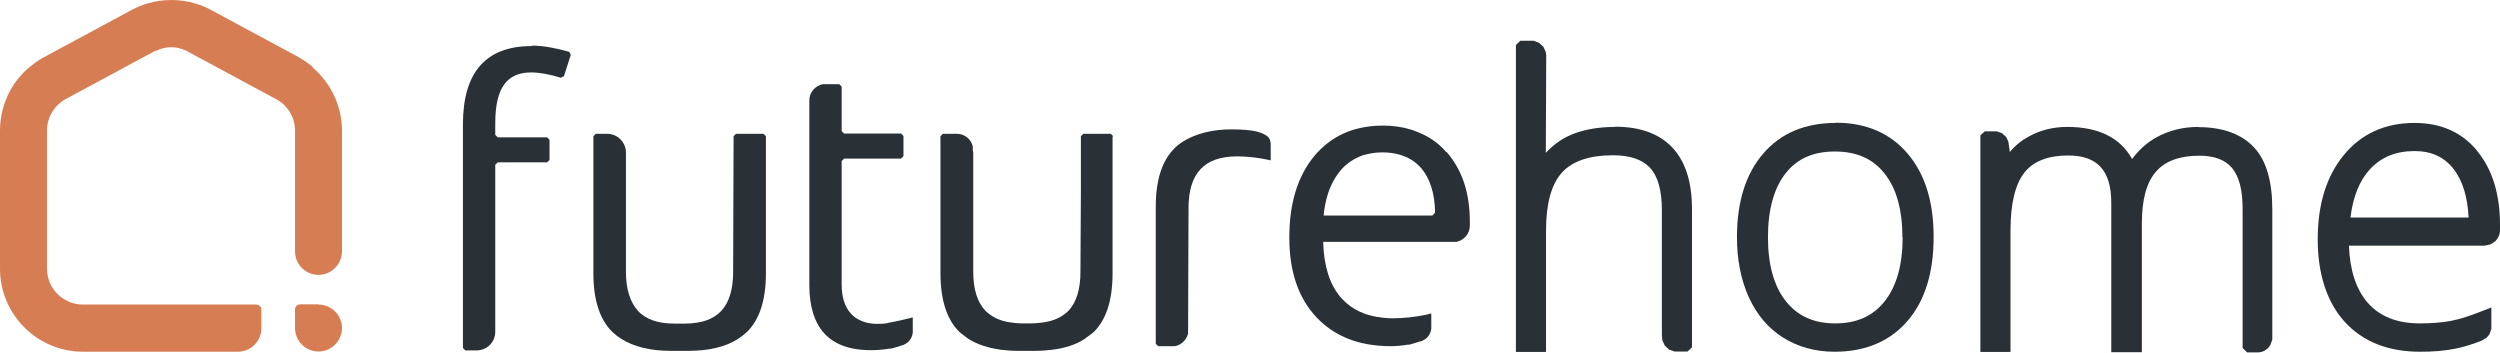 <svg width="800" height="113" viewBox="0 0 800 113" fill="none" xmlns="http://www.w3.org/2000/svg">
<g clip-path="url(#clip0_2988_16672)">
<path d="M587.436 39.338C577.655 39.338 569.858 42.598 564.259 49.119C558.66 55.569 555.825 64.571 555.825 75.911C555.825 83.07 557.1 89.52 559.581 95.048C562.133 100.648 565.818 105.042 570.567 108.019C575.316 110.996 580.845 112.555 587.082 112.555C596.934 112.555 604.801 109.224 610.401 102.703C616 96.253 618.764 87.181 618.764 75.84C618.764 64.5 616 55.711 610.472 49.19C604.872 42.598 597.146 39.267 587.436 39.267V39.338ZM608.842 75.911C608.842 84.7 606.928 91.575 603.1 96.395C599.344 101.144 594.17 103.483 587.295 103.483C580.419 103.483 575.245 101.144 571.489 96.395C567.661 91.575 565.747 84.7 565.747 75.911C565.747 67.122 567.661 60.176 571.418 55.427C575.104 50.749 580.278 48.481 587.153 48.481C594.028 48.481 599.273 50.749 603.029 55.498C606.857 60.247 608.771 67.122 608.771 75.982L608.842 75.911Z" fill="#293137"/>
<path d="M170.107 14.742C155.506 14.742 148.135 23.106 148.135 39.833V111.349L148.914 112.129H152.529C155.79 112.129 158.483 109.506 158.483 106.175V52.733L159.262 51.953H175.068L175.848 51.174V44.724L175.068 43.944H159.262L158.483 43.164V39.55C158.483 33.809 159.404 29.698 161.318 27.075C163.161 24.453 166.067 23.177 169.965 23.177C172.588 23.177 175.777 23.744 179.463 24.878L180.455 24.382L182.652 17.578L182.156 16.585C177.62 15.309 173.651 14.601 170.249 14.601L170.107 14.742Z" fill="#293137"/>
<path d="M235.526 42.812L234.747 43.591L234.605 87.04C234.605 92.568 233.329 96.75 230.848 99.443C228.297 102.207 224.398 103.554 218.941 103.554H215.964C210.577 103.554 206.608 102.207 204.127 99.443C201.647 96.679 200.3 92.568 200.3 87.04V48.836C200.3 45.505 197.606 42.812 194.275 42.812H190.661L189.881 43.591V87.394C189.881 96.041 191.936 102.349 196.047 106.318C196.898 107.098 197.819 107.807 198.811 108.445C202.781 110.925 208.026 112.272 214.688 112.272H220.288C226.879 112.272 232.195 110.996 236.164 108.445C237.156 107.807 238.078 107.098 238.929 106.318C243.039 102.349 245.095 96.112 245.095 87.394V43.591L244.315 42.812H235.597H235.526Z" fill="#293137"/>
<path d="M356.232 43.591L355.452 42.812H346.663L345.884 43.591V47.064V61.027L345.742 86.969C345.742 92.497 344.466 96.679 341.985 99.372C341.56 99.798 341.064 100.223 340.568 100.577C338.654 102.066 336.173 102.916 333.055 103.271C332.133 103.341 331.141 103.483 330.149 103.483H327.172C325.471 103.483 323.982 103.271 322.565 103.058C320.013 102.562 317.958 101.64 316.327 100.294C315.973 100.01 315.548 99.727 315.264 99.372C312.713 96.608 311.437 92.497 311.437 86.969V86.047V48.765C311.437 48.553 311.366 48.411 311.295 48.269V47.064V46.852C310.728 44.513 308.673 42.812 306.192 42.812H301.727L300.947 43.591V87.394C300.947 96.041 303.002 102.349 307.113 106.318C307.61 106.744 308.106 107.098 308.673 107.523C309.098 107.807 309.452 108.161 309.878 108.445C312.713 110.217 316.186 111.351 320.297 111.918C321.998 112.13 323.77 112.272 325.683 112.272H331.283C333.197 112.272 334.968 112.13 336.669 111.918C340.78 111.422 344.324 110.288 347.089 108.445C347.514 108.161 347.868 107.878 348.223 107.594C348.79 107.169 349.357 106.814 349.853 106.389C353.964 102.42 356.019 96.183 356.019 87.465V43.662L356.232 43.591Z" fill="#293137"/>
<path d="M283.935 103.412L282.872 103.554C282.021 103.625 281.171 103.625 280.249 103.625C277.06 103.554 274.083 102.42 272.24 100.293C270.256 98.096 269.334 94.978 269.334 90.867V51.529L270.114 50.75H288.33L289.109 49.97V43.52L288.33 42.74H270.114L269.334 41.961V27.714L268.555 26.935H263.31C260.829 27.431 258.986 29.557 258.986 32.109V91.292C258.986 94.694 259.411 97.671 260.191 100.223C261.609 104.759 264.16 107.948 267.988 109.862C270.894 111.35 274.437 112.059 278.761 112.059C280.462 112.059 282.447 111.918 284.644 111.563H285.14C286.274 111.28 287.692 110.854 288.897 110.429H289.038L290.172 109.791C291.235 109.011 291.944 107.807 292.086 106.389V101.569C292.086 101.569 287.125 102.845 284.006 103.341L283.935 103.412Z" fill="#293137"/>
<path d="M462.763 48.623C460.565 46.071 457.943 44.158 454.966 42.811C453.832 42.315 452.698 41.819 451.493 41.464C448.729 40.614 445.752 40.188 442.492 40.188C439.869 40.188 437.459 40.472 435.191 40.968C431.293 41.819 427.89 43.449 424.843 45.788C423.354 46.993 421.937 48.269 420.661 49.828C415.274 56.278 412.581 64.996 412.581 75.982C412.581 86.968 415.487 95.403 421.299 101.569C426.402 106.956 433.136 110.003 441.57 110.641C442.633 110.712 443.767 110.783 444.901 110.783C446.602 110.783 448.445 110.641 450.501 110.287H450.997C452.131 109.933 453.548 109.578 454.824 109.153H454.966L456.1 108.515C457.163 107.735 457.872 106.53 458.014 105.113V100.293C458.014 100.293 457.376 100.435 456.384 100.718C452.84 101.427 449.225 101.852 445.61 101.852C444.476 101.852 443.413 101.782 442.35 101.64C436.963 101.073 432.639 99.088 429.45 95.615C427.465 93.489 425.977 90.796 424.985 87.677C424.063 84.7 423.496 81.298 423.425 77.4H466.023C468.504 76.903 470.347 74.777 470.347 72.225V70.879C470.347 66.272 469.709 62.161 468.504 58.475C467.228 54.718 465.385 51.458 462.904 48.623H462.763ZM458.368 68.965H423.567C423.78 66.484 424.276 64.145 424.914 62.09C425.906 58.971 427.394 56.349 429.308 54.151C431.009 52.309 432.994 50.962 435.191 50.041C435.829 49.757 436.538 49.544 437.246 49.403C438.877 48.977 440.578 48.765 442.421 48.765C444.263 48.765 445.964 48.977 447.524 49.403C450.501 50.182 452.981 51.671 454.895 53.939C457.659 57.27 459.148 61.948 459.219 68.044L458.439 68.894L458.368 68.965Z" fill="#293137"/>
<path d="M403.296 42.458C402.729 42.245 400.886 41.465 394.578 41.395C387.986 41.324 382.528 42.812 378.559 45.293C377.638 45.86 376.717 46.569 376.008 47.277C371.897 51.247 369.841 57.484 369.841 66.202V110.005L370.621 110.784H376.008C378.063 110.359 379.693 108.729 380.19 106.744V106.532L380.331 66.556C380.331 61.028 381.607 56.846 384.159 54.153C386.639 51.459 390.538 50.042 395.854 50.042C401.524 50.042 406.627 51.317 406.627 51.317V46.498C406.627 44.23 405.918 43.521 403.438 42.458H403.296Z" fill="#293137"/>
<path d="M516.913 40.614C511.031 40.614 505.927 41.606 501.887 43.52C499.194 44.795 496.784 46.638 494.658 48.906L494.799 17.791L494.658 16.657L493.878 14.956L492.46 13.68L490.759 13.042H486.507L485.089 14.389V112.626H494.729V73.785C494.729 65.208 496.43 58.971 499.832 55.215C503.163 51.529 508.691 49.686 516.134 49.686C521.591 49.686 525.56 51.033 528.041 53.726C530.522 56.419 531.798 60.956 531.798 67.264V107.168L531.94 108.869L532.719 110.57L534.066 111.846L535.838 112.484H540.02L541.437 111.137V66.838C541.437 49.615 532.932 40.543 516.772 40.543L516.913 40.614Z" fill="#293137"/>
<path d="M703.536 40.613C698.575 40.613 694.039 41.747 690.069 43.944C687.022 45.645 684.399 47.984 682.273 50.89C678.516 44.086 671.57 40.613 661.506 40.613C657.111 40.613 653 41.605 649.385 43.59C646.976 44.865 644.849 46.567 643.148 48.622L642.652 45.22L641.943 43.802L640.596 42.597L638.966 42.03H635.139L633.721 43.306V112.625H643.361V73.784C643.361 65.207 644.849 58.97 647.826 55.214C650.661 51.599 655.41 49.756 661.789 49.756C671.216 49.756 675.61 54.576 675.61 64.995V112.696H685.391V71.587C685.391 63.932 686.88 58.332 689.928 54.93C692.834 51.528 697.512 49.827 703.82 49.827C708.569 49.827 711.971 51.103 714.239 53.725C716.507 56.419 717.641 60.813 717.641 66.909V111.349L719.059 112.767H722.461C723.737 112.767 724.941 112.271 725.934 111.207L726.501 110.428L727.139 108.656V66.98C727.139 58.049 725.225 51.315 721.256 47.134C717.287 42.881 711.262 40.684 703.465 40.684L703.536 40.613Z" fill="#293137"/>
<path d="M792.7 48.27C787.809 42.316 781.075 39.339 772.641 39.339C763.214 39.339 755.559 42.812 749.96 49.687C744.432 56.42 741.667 65.493 741.667 76.55C741.667 87.607 744.573 96.679 750.314 102.987C756.126 109.367 764.207 112.556 774.484 112.556C778.453 112.556 782.139 112.272 785.399 111.635C788.022 111.138 790.928 110.288 794.117 109.012L795.676 108.091L796.598 107.028L797.236 105.256V98.38L793.267 99.94C791.849 100.507 790.502 100.932 789.297 101.357C787.384 101.995 785.683 102.42 784.194 102.704C781.43 103.2 778.099 103.484 774.413 103.484C767.042 103.484 761.513 101.286 757.615 96.821C754 92.639 751.945 86.544 751.661 78.605H795.18L797.023 78.18L798.511 77.188C799.433 76.266 800 74.991 800 73.644V71.943C800 62.091 797.519 54.152 792.7 48.34V48.27ZM789.935 69.604H752.157C752.937 62.941 755.063 57.767 758.394 54.152C762.009 50.254 766.687 48.34 772.641 48.34C778.099 48.34 782.209 50.254 785.257 54.223C788.092 57.98 789.652 63.154 789.935 69.604Z" fill="#293137"/>
<path d="M101.994 97.387H96.04C95.189 97.387 94.41 98.096 94.41 99.017V104.971C94.41 109.152 97.812 112.484 101.923 112.484C106.034 112.484 109.436 109.082 109.436 104.971C109.436 100.86 106.034 97.458 101.923 97.458" fill="#D77D54"/>
<path d="M100.08 21.476L99.797 21.193L99.655 21.051C98.379 20.058 97.032 19.137 95.686 18.358L67.405 3.119C65.846 2.268 64.074 1.559 62.302 1.063C57.411 -0.354 52.237 -0.354 47.347 1.063C45.575 1.559 43.874 2.268 42.243 3.119L13.963 18.358C12.616 19.066 11.27 19.988 9.994 21.051L9.781 21.193L9.427 21.476C3.402 26.508 0 33.951 0 41.818V85.975C0 100.647 11.908 112.555 26.579 112.555H76.123C80.305 112.555 83.636 109.152 83.636 105.041V99.088C83.636 98.237 82.927 97.457 82.006 97.457H26.509C20.2 97.457 15.026 92.283 15.026 85.975V41.818C15.026 37.565 17.365 33.738 21.051 31.683L49.331 16.444L49.828 16.231H50.04C53.088 14.743 56.348 14.743 59.396 16.16H59.609L60.105 16.515L88.385 31.753C92.142 33.738 94.41 37.636 94.41 41.889V74.493V80.447C94.41 84.629 97.812 87.96 101.923 87.96C106.034 87.96 109.436 84.558 109.436 80.447V41.889C109.436 34.022 105.963 26.65 100.009 21.547" fill="#D77D54"/>
</g>
<defs>
<clipPath id="clip0_2988_16672">
<rect width="800" height="113" fill="white"/>
</clipPath>
</defs>
</svg>
